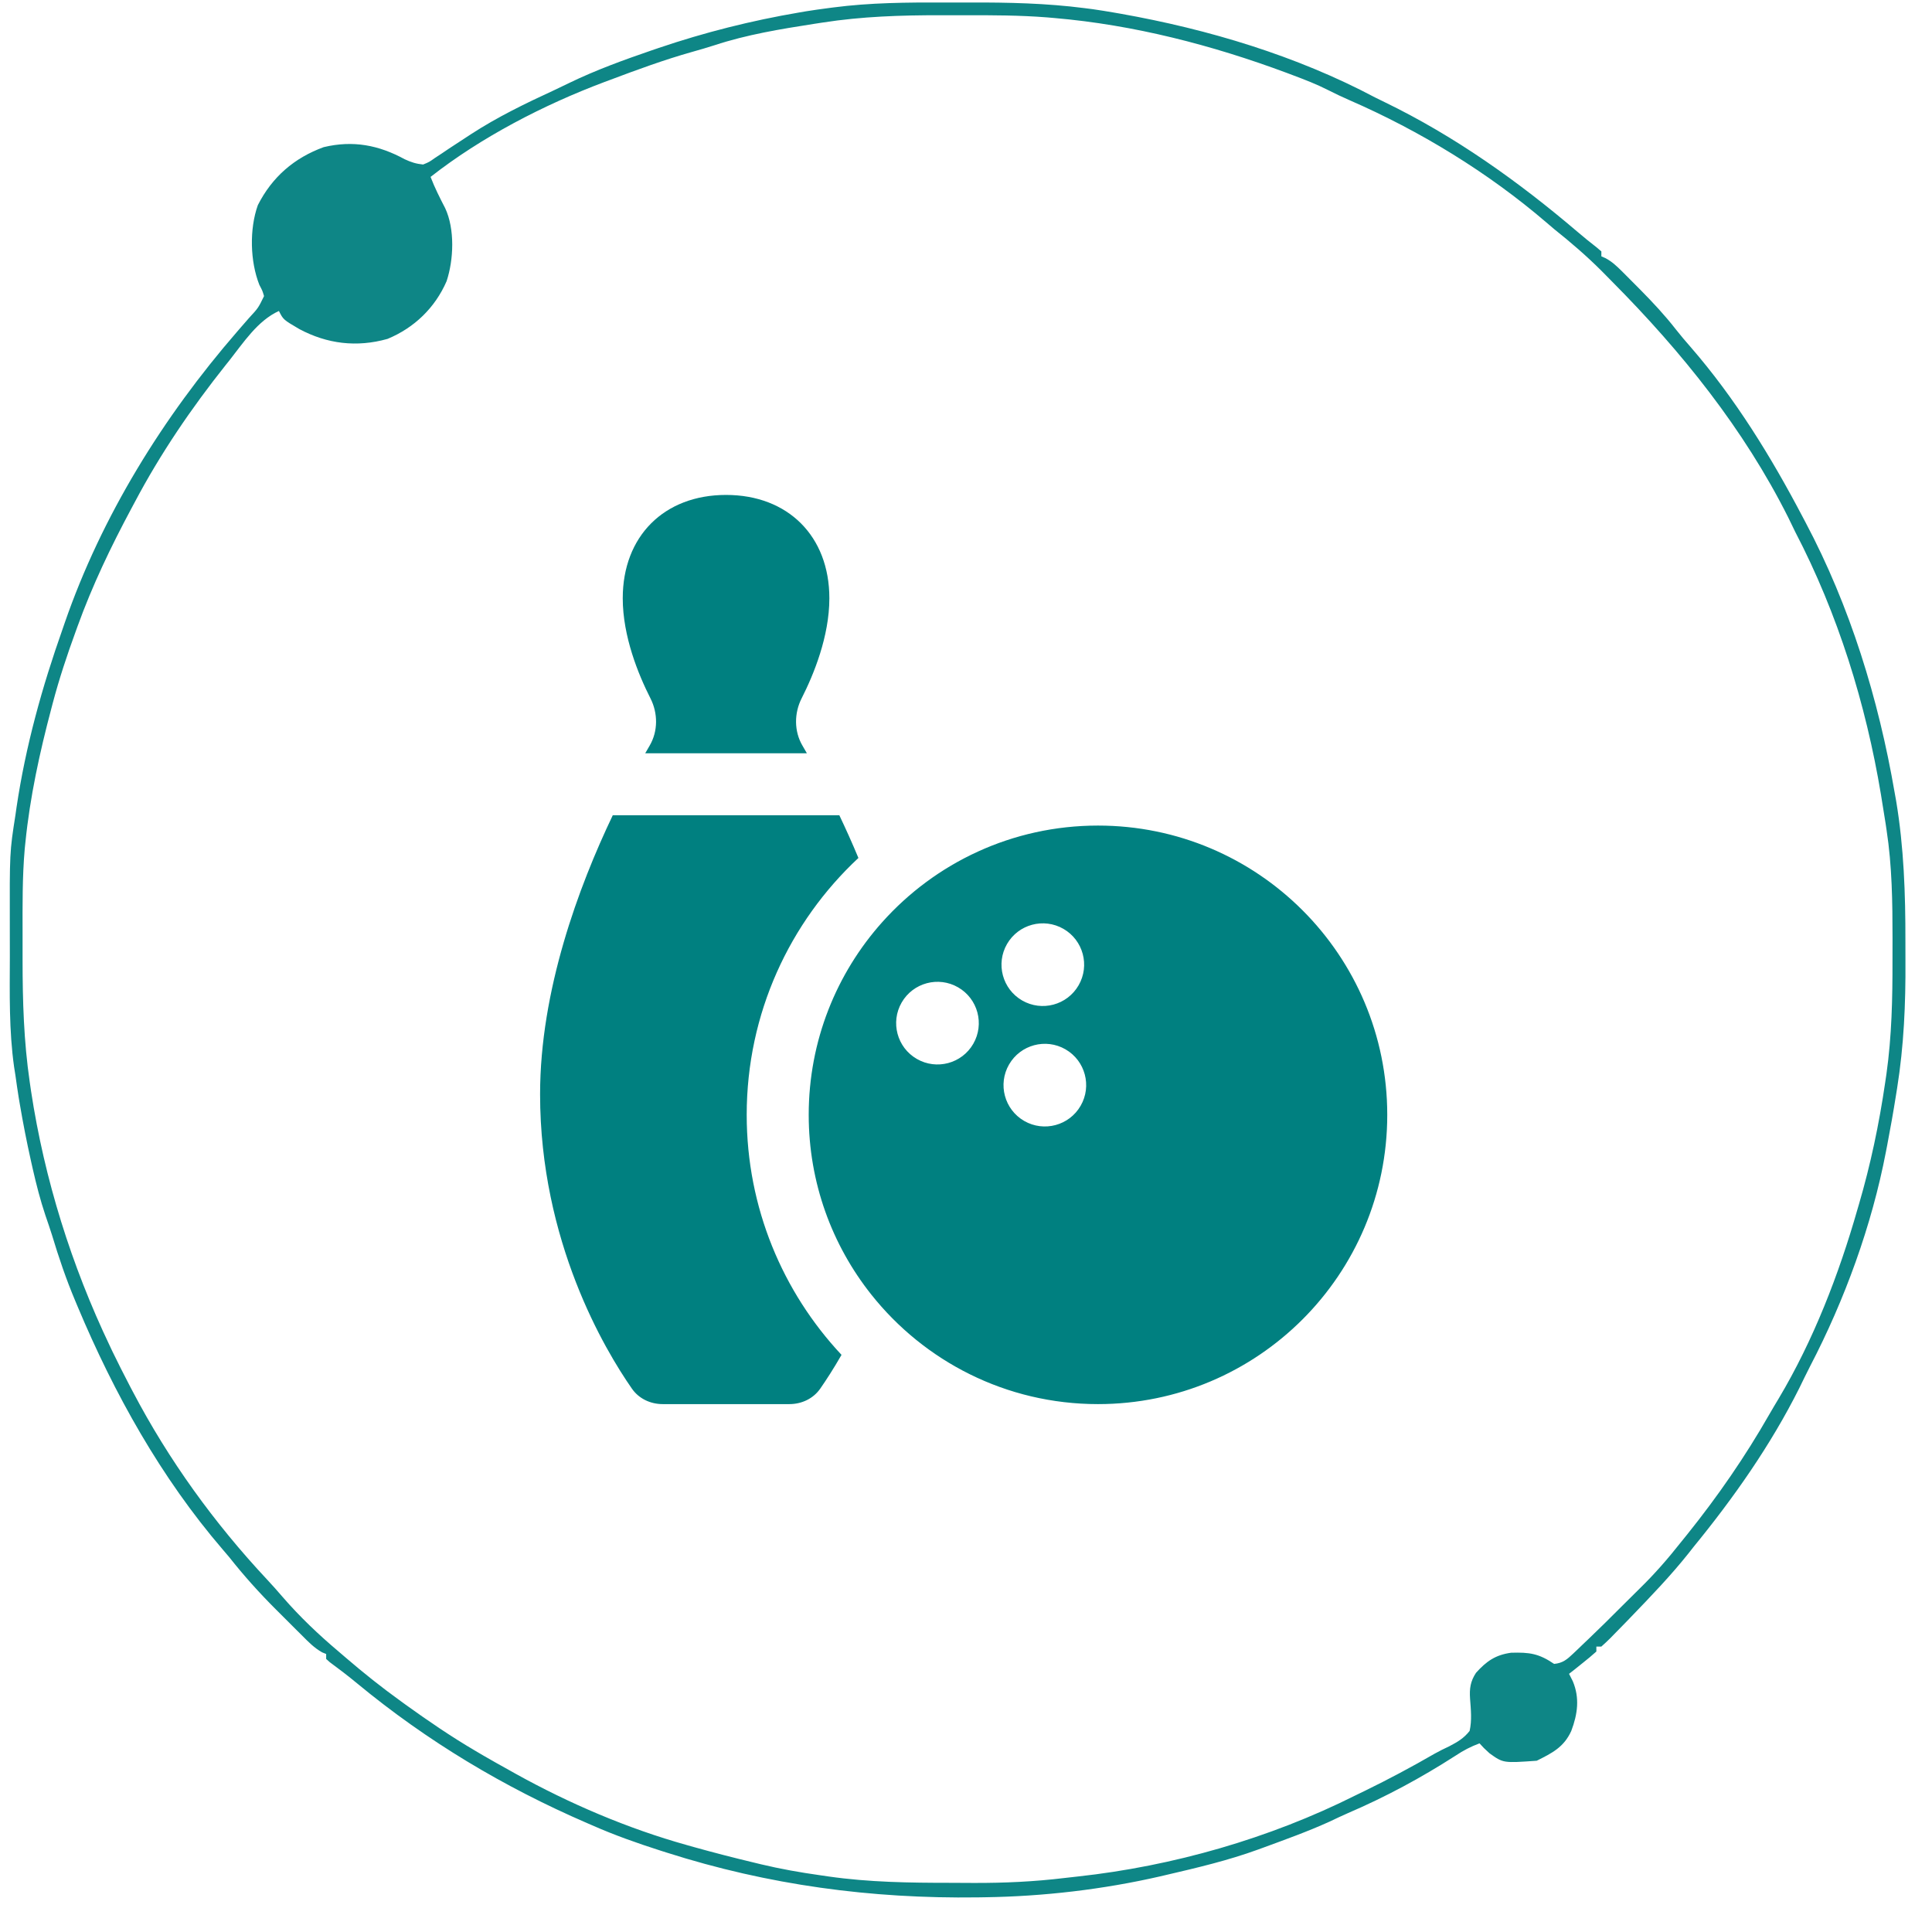 <svg width="51" height="51" viewBox="0 0 51 51" fill="none" xmlns="http://www.w3.org/2000/svg">
<path d="M24.939 0.066C25.162 0.067 25.386 0.066 25.609 0.066C26.621 0.063 27.619 0.085 28.623 0.214C28.698 0.224 28.772 0.233 28.849 0.243C29.03 0.269 29.21 0.298 29.39 0.329C29.455 0.34 29.52 0.351 29.586 0.363C31.895 0.773 34.223 1.471 36.3 2.573C36.383 2.614 36.466 2.655 36.549 2.695C38.405 3.595 40.078 4.787 41.645 6.122C41.805 6.258 41.966 6.391 42.133 6.519C42.202 6.577 42.202 6.577 42.272 6.636C42.272 6.68 42.272 6.723 42.272 6.767C42.309 6.784 42.347 6.8 42.386 6.817C42.557 6.911 42.673 7.02 42.812 7.158C42.864 7.21 42.916 7.262 42.97 7.316C43.025 7.371 43.08 7.427 43.137 7.484C43.221 7.569 43.221 7.569 43.308 7.656C43.637 7.99 43.951 8.325 44.239 8.696C44.363 8.854 44.493 9.006 44.625 9.157C45.805 10.515 46.754 12.06 47.587 13.648C47.611 13.694 47.636 13.741 47.661 13.788C48.84 16.01 49.588 18.45 50.014 20.922C50.028 20.998 50.041 21.073 50.055 21.151C50.258 22.376 50.3 23.593 50.298 24.833C50.297 25.01 50.298 25.188 50.299 25.365C50.306 26.498 50.258 27.6 50.08 28.72C50.064 28.819 50.064 28.819 50.048 28.92C49.979 29.357 49.901 29.793 49.818 30.227C49.802 30.312 49.802 30.312 49.785 30.398C49.411 32.35 48.697 34.311 47.78 36.07C47.682 36.26 47.59 36.453 47.496 36.645C46.741 38.151 45.764 39.541 44.699 40.843C44.658 40.897 44.616 40.95 44.573 41.004C44.103 41.594 43.582 42.136 43.059 42.678C43.019 42.72 42.978 42.762 42.937 42.805C42.828 42.917 42.718 43.029 42.608 43.141C42.559 43.191 42.559 43.191 42.51 43.242C42.433 43.319 42.353 43.392 42.272 43.465C42.228 43.465 42.185 43.465 42.14 43.465C42.14 43.508 42.14 43.551 42.14 43.596C42.023 43.701 41.903 43.801 41.779 43.899C41.712 43.952 41.645 44.006 41.577 44.061C41.524 44.102 41.472 44.143 41.419 44.185C41.467 44.281 41.467 44.281 41.517 44.378C41.705 44.822 41.645 45.25 41.478 45.692C41.283 46.122 40.971 46.277 40.566 46.479C39.681 46.542 39.681 46.542 39.319 46.282C39.163 46.139 39.163 46.139 39.056 46.02C38.825 46.106 38.63 46.207 38.425 46.344C37.512 46.931 36.581 47.433 35.584 47.861C35.418 47.934 35.254 48.011 35.091 48.089C34.523 48.347 33.933 48.558 33.348 48.773C33.304 48.789 33.26 48.805 33.214 48.822C32.424 49.11 31.607 49.303 30.789 49.493C30.734 49.506 30.68 49.519 30.623 49.532C29.119 49.877 27.541 50.061 25.999 50.083C25.936 50.084 25.874 50.085 25.81 50.086C22.994 50.124 20.285 49.761 17.6 48.904C17.544 48.886 17.488 48.868 17.43 48.85C16.818 48.654 16.219 48.443 15.631 48.183C15.585 48.163 15.54 48.143 15.492 48.123C13.296 47.172 11.277 45.965 9.432 44.441C9.195 44.245 8.951 44.058 8.702 43.875C8.657 43.834 8.657 43.834 8.61 43.792C8.61 43.749 8.61 43.706 8.61 43.661C8.557 43.64 8.557 43.64 8.503 43.618C8.294 43.5 8.137 43.339 7.97 43.17C7.934 43.134 7.897 43.098 7.86 43.061C7.784 42.985 7.708 42.908 7.631 42.832C7.517 42.717 7.402 42.603 7.287 42.489C6.845 42.048 6.439 41.596 6.051 41.105C5.994 41.038 5.938 40.971 5.88 40.904C4.248 39.005 3.013 36.786 2.048 34.487C2.028 34.439 2.008 34.391 1.987 34.341C1.746 33.77 1.55 33.192 1.372 32.6C1.317 32.425 1.257 32.253 1.198 32.08C1.064 31.68 0.961 31.278 0.867 30.866C0.851 30.793 0.834 30.72 0.817 30.644C0.706 30.147 0.608 29.648 0.523 29.146C0.513 29.088 0.503 29.029 0.493 28.969C0.462 28.777 0.435 28.585 0.408 28.392C0.396 28.317 0.385 28.241 0.372 28.163C0.236 27.2 0.257 26.227 0.26 25.257C0.26 25.003 0.26 24.749 0.259 24.496C0.254 22.496 0.254 22.496 0.408 21.512C0.418 21.445 0.427 21.378 0.437 21.308C0.678 19.689 1.11 18.139 1.655 16.597C1.672 16.546 1.69 16.495 1.708 16.443C2.683 13.623 4.308 11.004 6.258 8.757C6.294 8.715 6.329 8.674 6.366 8.632C6.436 8.551 6.506 8.471 6.577 8.39C6.818 8.129 6.818 8.129 6.97 7.816C6.927 7.672 6.927 7.672 6.847 7.521C6.601 6.902 6.581 6.047 6.806 5.416C7.182 4.674 7.764 4.169 8.545 3.884C9.322 3.699 9.997 3.83 10.684 4.204C10.854 4.283 10.982 4.324 11.169 4.343C11.33 4.277 11.33 4.277 11.485 4.167C11.544 4.128 11.604 4.089 11.665 4.049C11.727 4.007 11.79 3.964 11.854 3.921C11.985 3.835 12.116 3.75 12.247 3.664C12.31 3.623 12.373 3.581 12.438 3.539C13.137 3.085 13.875 2.728 14.63 2.38C14.763 2.318 14.895 2.255 15.026 2.19C15.732 1.848 16.463 1.583 17.206 1.328C17.265 1.308 17.324 1.288 17.385 1.267C18.599 0.855 19.834 0.544 21.098 0.329C21.156 0.319 21.213 0.309 21.273 0.299C21.47 0.267 21.667 0.24 21.865 0.214C21.907 0.209 21.95 0.203 21.994 0.197C22.973 0.069 23.952 0.063 24.939 0.066ZM21.717 0.595C21.604 0.612 21.604 0.612 21.488 0.63C20.601 0.768 19.716 0.913 18.862 1.194C18.665 1.258 18.466 1.315 18.267 1.371C17.527 1.58 16.809 1.844 16.09 2.115C16.043 2.132 15.996 2.15 15.947 2.168C14.355 2.767 12.706 3.619 11.366 4.67C11.476 4.956 11.611 5.224 11.752 5.496C12.009 6.046 11.978 6.853 11.789 7.423C11.485 8.124 10.936 8.654 10.23 8.946C9.416 9.175 8.637 9.079 7.902 8.687C7.478 8.438 7.478 8.438 7.363 8.209C6.8 8.464 6.425 9.047 6.051 9.52C6.005 9.577 6.005 9.577 5.958 9.636C5.056 10.77 4.235 11.973 3.558 13.255C3.514 13.336 3.514 13.336 3.47 13.419C2.926 14.435 2.44 15.448 2.048 16.531C2.023 16.601 2.023 16.601 1.997 16.672C1.769 17.296 1.562 17.921 1.392 18.563C1.38 18.611 1.367 18.659 1.354 18.708C1.047 19.865 0.791 21.041 0.671 22.233C0.665 22.289 0.659 22.346 0.653 22.405C0.588 23.151 0.595 23.897 0.596 24.645C0.597 24.877 0.596 25.109 0.596 25.341C0.596 26.427 0.628 27.488 0.785 28.564C0.797 28.644 0.808 28.723 0.82 28.804C1.174 31.133 1.888 33.411 2.902 35.535C2.923 35.581 2.945 35.626 2.967 35.673C3.115 35.98 3.269 36.282 3.426 36.584C3.452 36.633 3.478 36.683 3.505 36.734C4.453 38.542 5.656 40.206 7.05 41.696C7.192 41.848 7.33 42.003 7.466 42.162C7.915 42.68 8.414 43.154 8.938 43.596C9.034 43.678 9.034 43.678 9.133 43.763C9.6 44.165 10.079 44.546 10.579 44.906C10.643 44.953 10.643 44.953 10.708 45C11.307 45.431 11.91 45.843 12.547 46.217C12.616 46.258 12.685 46.298 12.756 46.34C12.991 46.477 13.228 46.609 13.466 46.741C13.537 46.781 13.537 46.781 13.61 46.822C15.032 47.611 16.569 48.269 18.137 48.707C18.196 48.724 18.256 48.741 18.317 48.758C18.841 48.904 19.367 49.04 19.896 49.166C19.959 49.181 20.021 49.196 20.085 49.212C20.604 49.336 21.123 49.428 21.651 49.502C21.726 49.513 21.8 49.524 21.877 49.535C22.945 49.687 24.011 49.702 25.088 49.702C25.296 49.702 25.505 49.703 25.713 49.705C26.515 49.707 27.299 49.671 28.095 49.575C28.213 49.561 28.331 49.548 28.45 49.535C30.962 49.262 33.517 48.529 35.776 47.396C35.859 47.356 35.943 47.315 36.026 47.275C36.653 46.969 37.267 46.642 37.87 46.293C37.997 46.222 38.125 46.159 38.256 46.098C38.482 45.979 38.634 45.892 38.794 45.693C38.858 45.411 38.827 45.127 38.806 44.842C38.788 44.575 38.814 44.385 38.963 44.158C39.238 43.853 39.475 43.685 39.89 43.628C40.377 43.614 40.621 43.649 41.025 43.923C41.25 43.902 41.366 43.806 41.526 43.653C41.571 43.61 41.615 43.568 41.661 43.525C41.707 43.481 41.753 43.437 41.8 43.391C41.845 43.348 41.89 43.305 41.937 43.261C42.228 42.984 42.513 42.701 42.797 42.416C42.956 42.256 43.117 42.096 43.279 41.938C43.675 41.552 44.029 41.146 44.371 40.712C44.427 40.643 44.483 40.574 44.539 40.504C45.346 39.497 46.064 38.459 46.705 37.337C46.786 37.196 46.87 37.056 46.954 36.916C47.869 35.382 48.541 33.643 49.03 31.931C49.043 31.888 49.055 31.846 49.068 31.802C49.38 30.738 49.603 29.674 49.764 28.577C49.775 28.503 49.786 28.429 49.797 28.353C49.938 27.351 49.959 26.356 49.957 25.345C49.957 25.153 49.957 24.961 49.958 24.769C49.958 23.814 49.946 22.859 49.801 21.913C49.793 21.857 49.784 21.801 49.776 21.743C49.747 21.556 49.717 21.37 49.686 21.184C49.669 21.081 49.669 21.081 49.653 20.977C49.254 18.578 48.516 16.203 47.39 14.041C47.328 13.914 47.267 13.787 47.205 13.66C46.035 11.326 44.391 9.282 42.559 7.437C42.467 7.344 42.375 7.251 42.283 7.157C41.884 6.758 41.466 6.398 41.025 6.047C40.957 5.989 40.889 5.931 40.821 5.873C39.279 4.55 37.478 3.452 35.618 2.642C35.427 2.558 35.24 2.471 35.055 2.376C34.76 2.226 34.456 2.108 34.147 1.992C34.087 1.969 34.027 1.946 33.964 1.923C31.999 1.191 29.93 0.656 27.836 0.476C27.771 0.471 27.707 0.465 27.64 0.459C26.914 0.402 26.189 0.401 25.461 0.402C25.249 0.403 25.036 0.402 24.823 0.402C23.777 0.401 22.753 0.434 21.717 0.595Z" fill="#0E8686"/>
<path fill-rule="evenodd" clip-rule="evenodd" d="M14.257 28.884C14.257 26.145 15.275 23.406 16.176 21.52H22.156C22.322 21.869 22.493 22.246 22.66 22.648C20.846 24.34 19.711 26.752 19.711 29.429C19.711 31.879 20.662 34.108 22.214 35.765C21.999 36.14 21.803 36.44 21.652 36.657C21.467 36.922 21.161 37.065 20.837 37.065H17.495C17.171 37.065 16.866 36.923 16.681 36.657C15.97 35.637 14.257 32.774 14.257 28.884ZM21.183 19.683C21.22 19.746 21.258 19.813 21.299 19.884H17.033C17.074 19.812 17.113 19.745 17.149 19.683C17.372 19.303 17.37 18.827 17.17 18.434C16.852 17.808 16.439 16.801 16.439 15.793C16.439 14.156 17.53 13.065 19.166 13.065C20.802 13.065 21.893 14.156 21.893 15.793C21.893 16.801 21.479 17.808 21.161 18.434C20.962 18.827 20.96 19.304 21.183 19.683ZM22.999 34.172C21.965 32.869 21.348 31.221 21.348 29.429C21.348 27.476 22.081 25.694 23.288 24.343C24.686 22.778 26.72 21.793 28.984 21.793C33.202 21.793 36.62 25.212 36.62 29.429C36.62 33.647 33.202 37.065 28.984 37.065C26.559 37.065 24.398 35.935 22.999 34.172ZM28.526 29.19C28.225 29.712 27.558 29.891 27.036 29.59C26.514 29.288 26.335 28.621 26.637 28.099C26.938 27.578 27.605 27.399 28.127 27.7C28.649 28.001 28.827 28.669 28.526 29.19ZM26.982 26.41C27.504 26.711 28.171 26.532 28.472 26.01C28.774 25.488 28.595 24.821 28.073 24.52C27.551 24.219 26.884 24.398 26.583 24.919C26.282 25.441 26.46 26.108 26.982 26.41ZM25.692 27.554C25.391 28.076 24.723 28.254 24.202 27.953C23.68 27.652 23.501 26.985 23.802 26.463C24.104 25.941 24.771 25.762 25.293 26.064C25.814 26.365 25.993 27.032 25.692 27.554Z" fill="#008080"/>
</svg>
